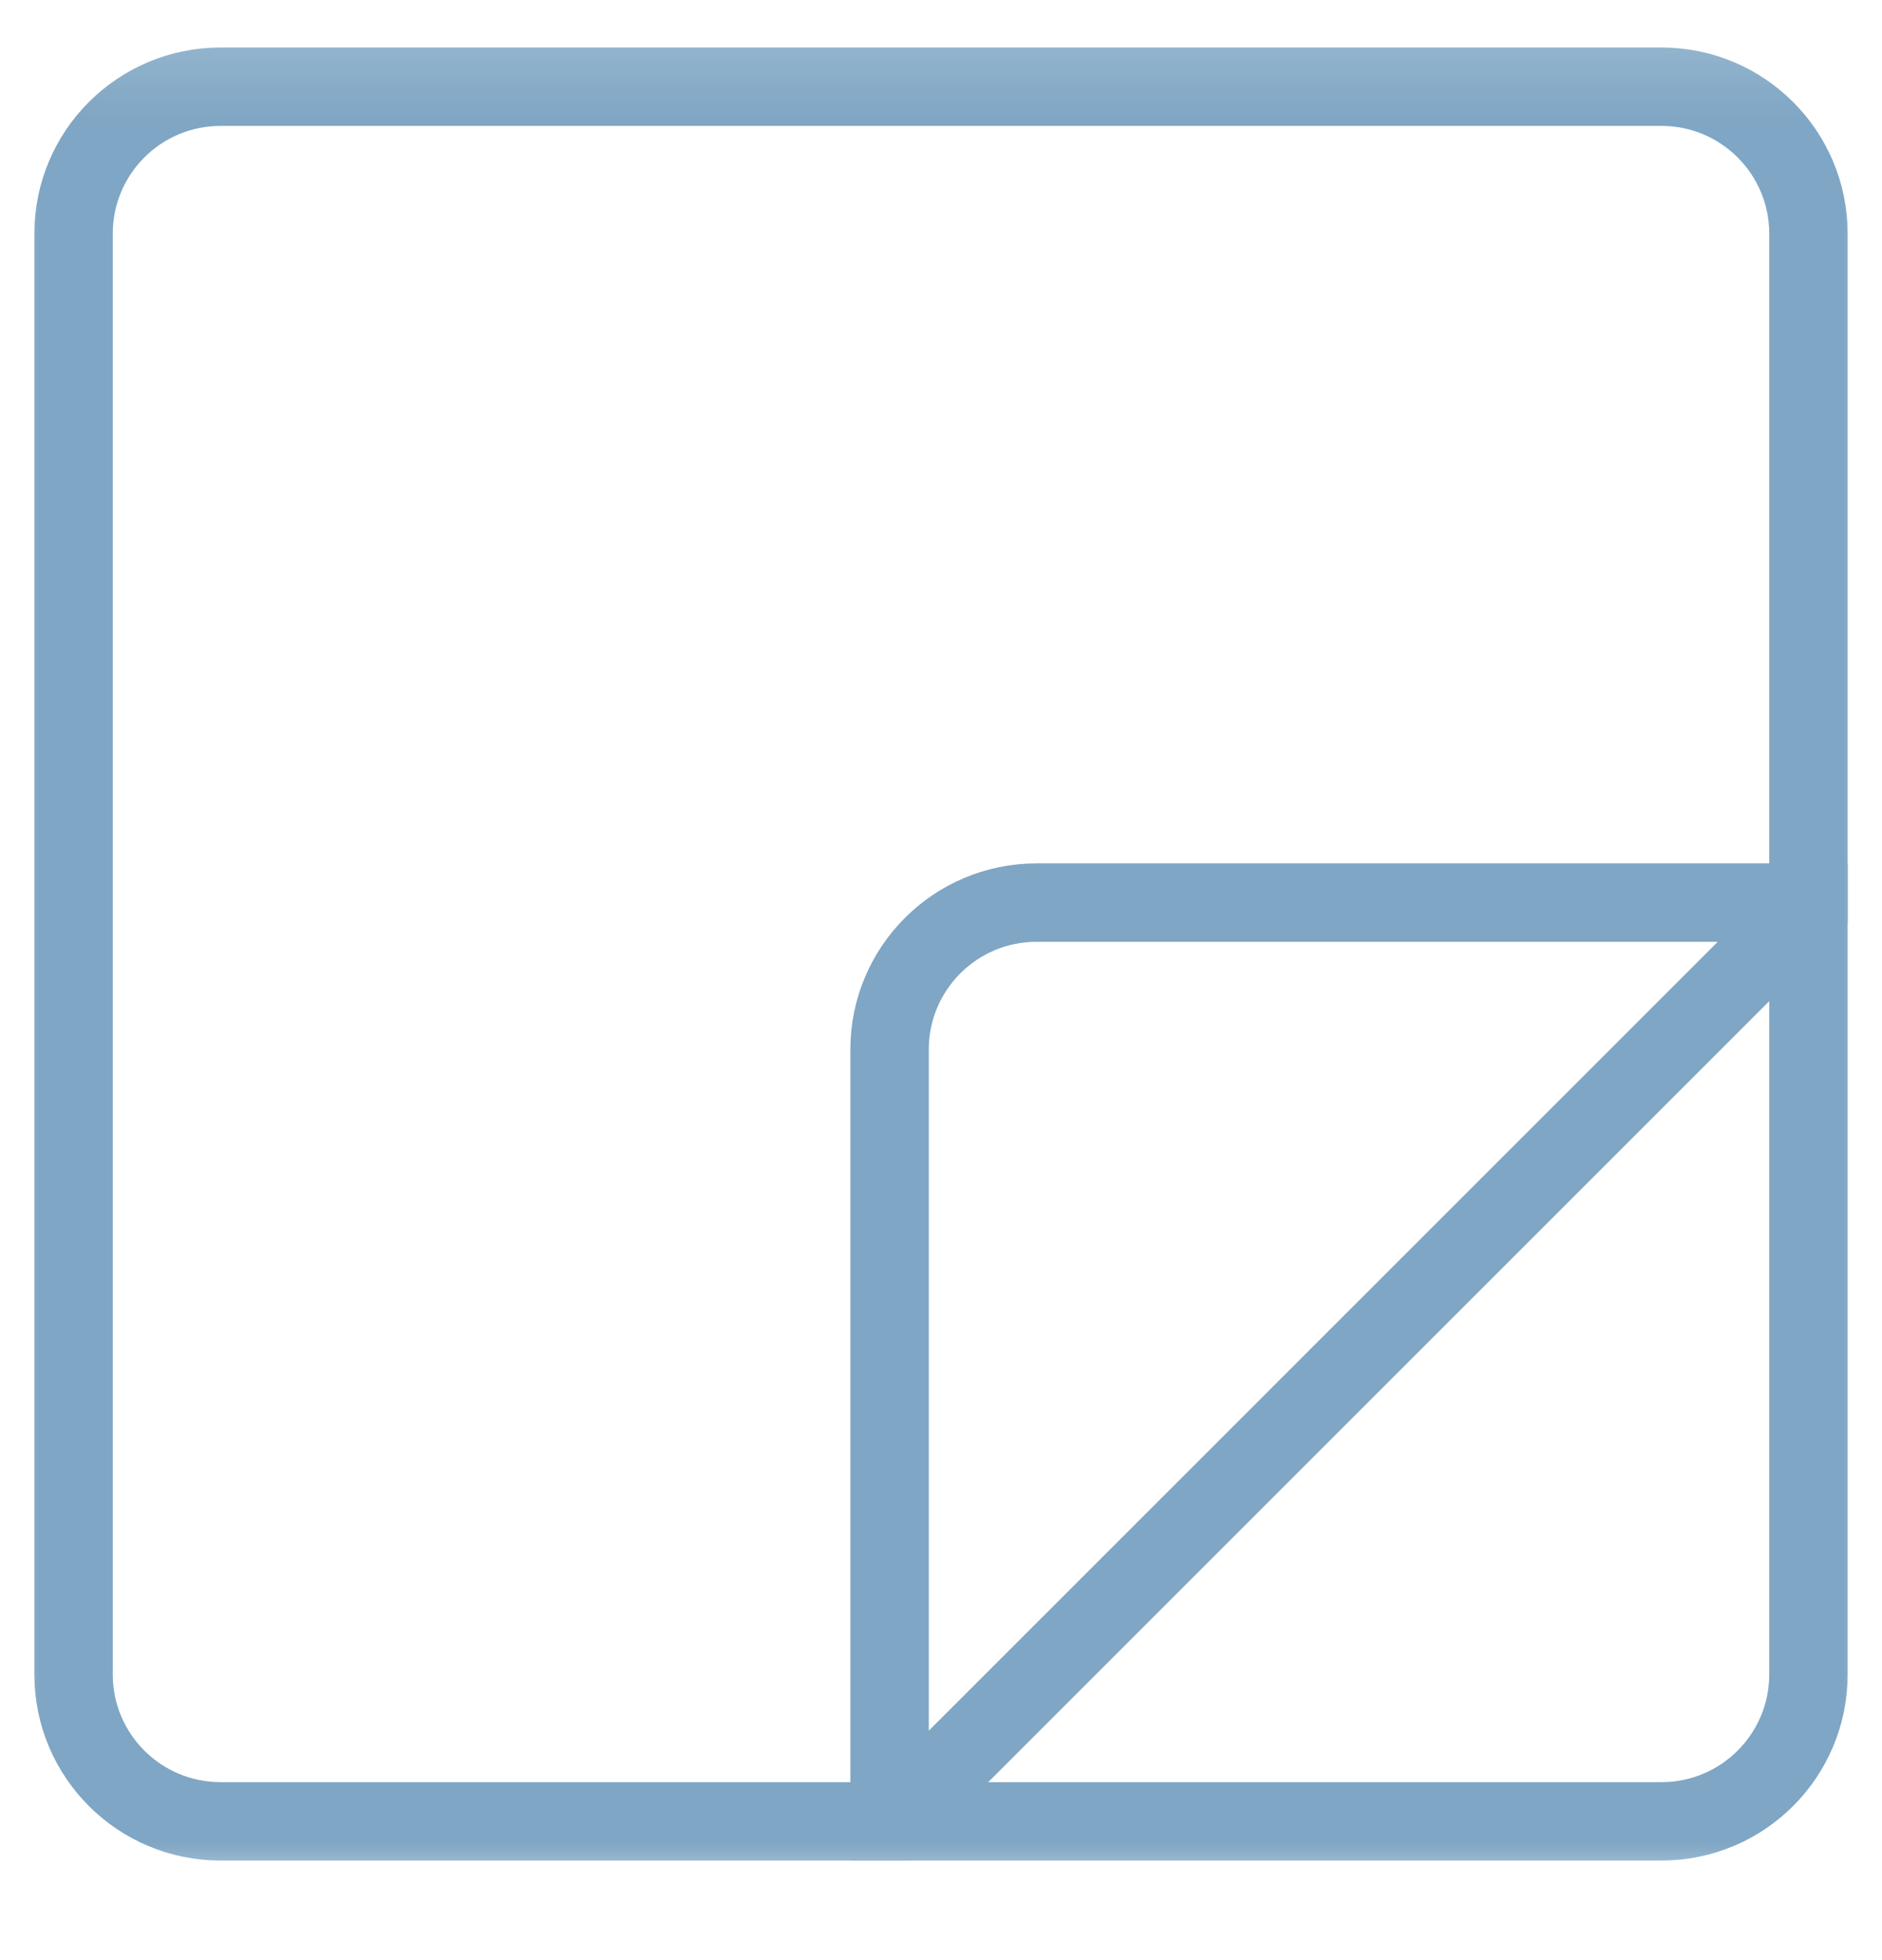 <svg width="24" height="25" viewBox="0 0 24 25" fill="none" xmlns="http://www.w3.org/2000/svg">
<mask id="mask0_4625_83732" style="mask-type:luminance" maskUnits="userSpaceOnUse" x="0" y="0" width="24" height="25">
<path d="M0 0.168H24V24.168H0V0.168Z" fill="white"/>
</mask>
<g mask="url(#mask0_4625_83732)">
<path d="M21.188 1.106C22.223 1.106 23.062 1.945 23.062 2.981V21.355C23.062 22.391 22.223 23.23 21.188 23.23H2.812C1.777 23.23 0.938 22.391 0.938 21.355V2.981C0.938 1.945 1.777 1.106 2.812 1.106H21.188Z" stroke="#7FA6C4" stroke-miterlimit="10"/>
<path d="M23.062 11.562V11.512H13.219C12.183 11.512 11.344 12.351 11.344 13.387V23.231H11.394L23.062 11.562Z" stroke="#7FA6C4" stroke-miterlimit="10"/>
</g>
</svg>

